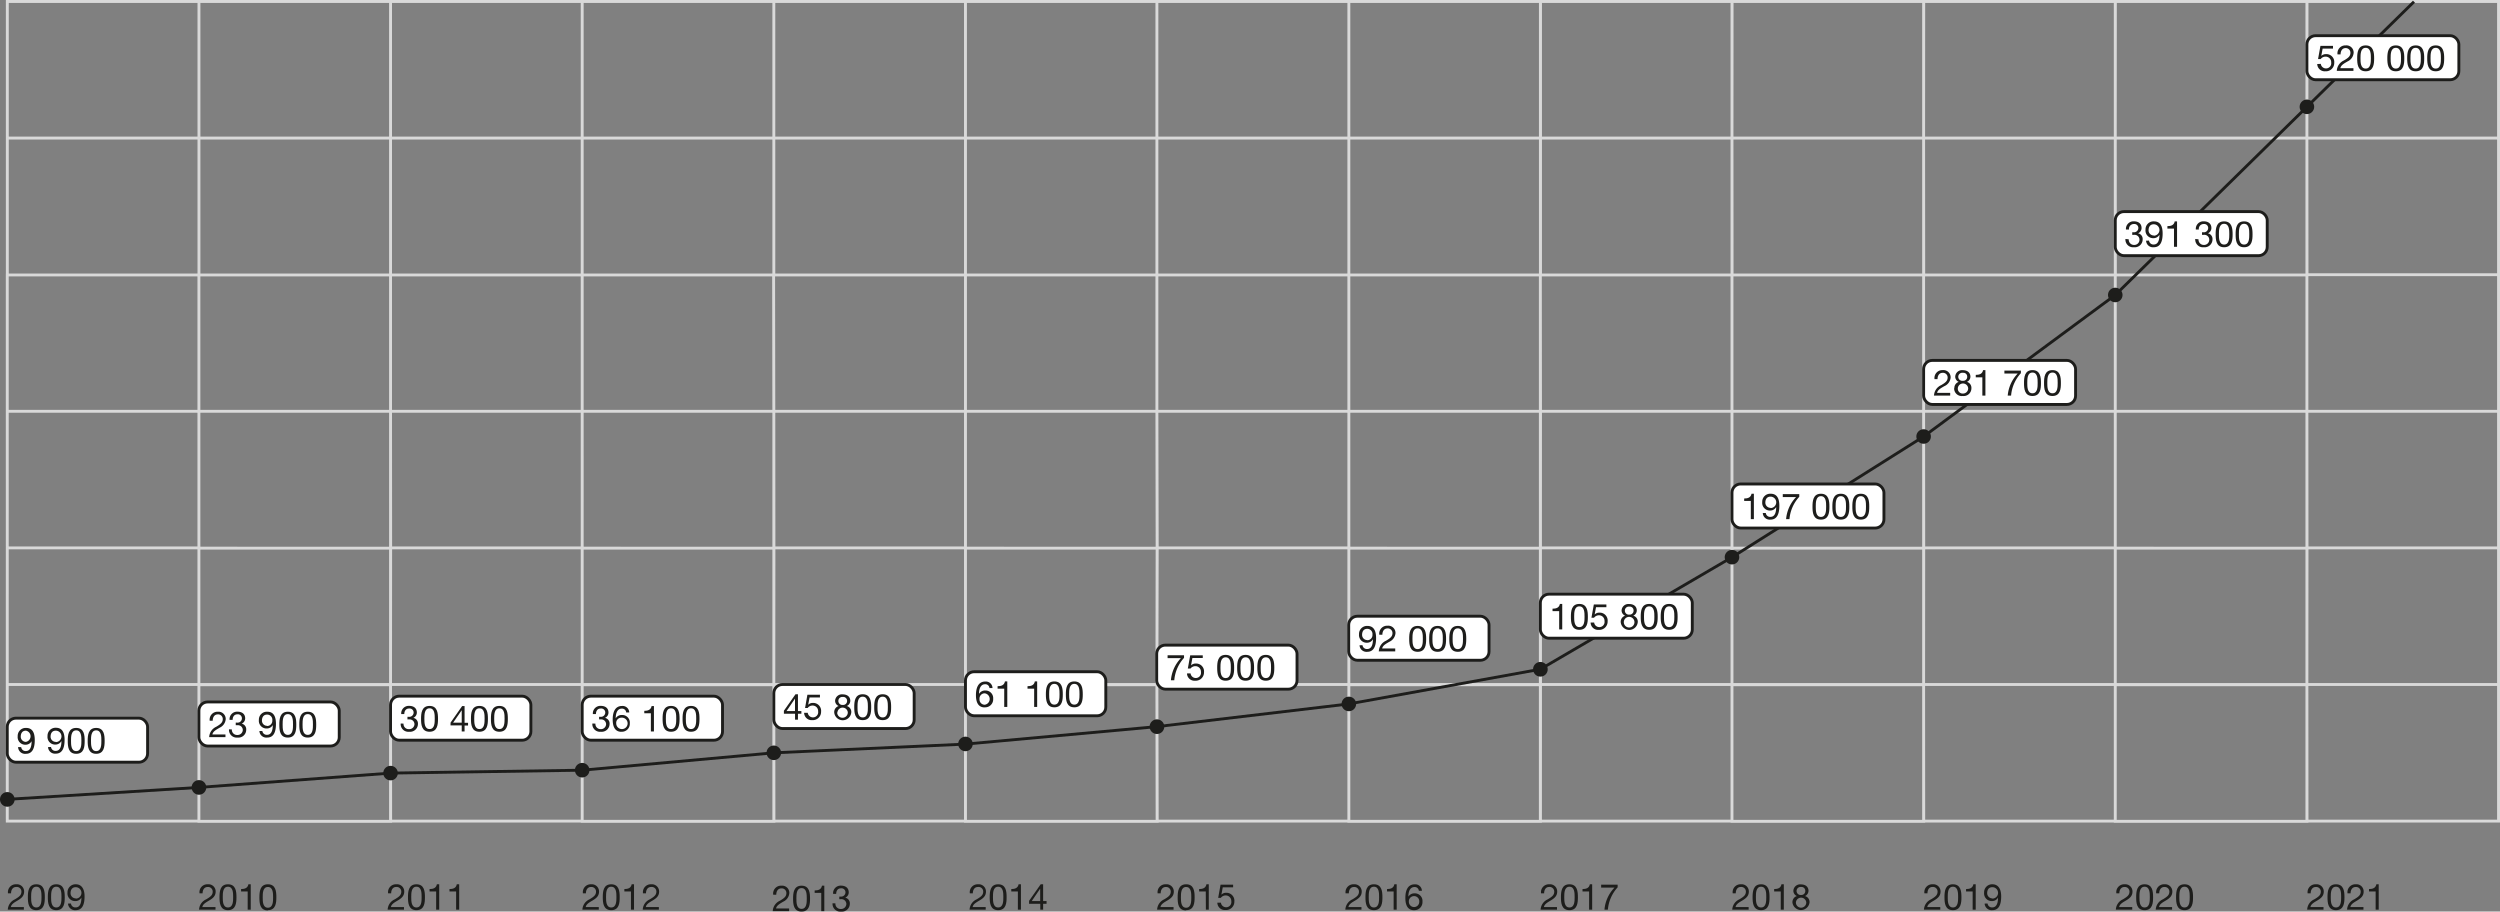 <?xml version="1.0" encoding="UTF-8"?> <svg xmlns="http://www.w3.org/2000/svg" id="Слой_1" data-name="Слой 1" viewBox="0 0 481.89 175.71"><rect x="0" y="0" width="481.89" height="175.71" fill="#808080" stroke="none"/> <defs> <style>.cls-1,.cls-3{fill:none;stroke-miterlimit:22.93;stroke-width:0.56px;}.cls-1{stroke:#d9d9d9;}.cls-2{fill:#1d1d1b;}.cls-3{stroke:#1d1d1b;}.cls-4{fill:#fff;}</style> </defs> <path class="cls-1" d="M444.67.28h36.94V26.61H444.67Zm0,52.67h36.94V26.61H444.67Zm0,105.32h36.94V131.94H444.67Zm0-52.66h36.94v26.33H444.67Zm0,0h36.94V79.28H444.67Zm0-52.66h36.94V79.28H444.67ZM38.35.28H1.41V26.61H38.35Zm36.93,0H38.35V26.61H75.28Zm36.94,0H75.28V26.61h36.94Zm36.94,0H112.22V26.61h36.94Zm36.94,0H149.16V26.61H186.1ZM223,.28H186.1V26.61H223ZM260,.28H223V26.61H260Zm36.94,0H260V26.61h36.94Zm36.93,0H296.92V26.61h36.93Zm36.94,0H333.85V26.61h36.94Zm36.94,0H370.79V26.61h36.94Zm36.94,0H407.73V26.61h36.94ZM38.35,53H1.41V26.61H38.35Zm36.93,0H38.35V26.61H75.28Zm36.94,0H75.28V26.61h36.94Zm36.94,0H112.22V26.61h36.94Zm36.94,0H149.16V26.61H186.1ZM223,53H186.1V26.61H223ZM260,53H223V26.61H260Zm36.94,0H260V26.61h36.94Zm36.93,0H296.92V26.61h36.93Zm36.94,0H333.85V26.61h36.94Zm36.94,0H370.79V26.61h36.94Zm36.94,0H407.73V26.61h36.94Zm0,105.32H407.73V131.94h36.94Zm-73.88,0H333.85V131.94h36.94Zm-73.88,0H260V131.94h36.94Zm-73.87,0H186.1V131.94H223Zm-73.88,0H112.22V131.94h36.94Zm-73.88,0H38.34V131.94H75.28Zm369.39-52.66H407.73v26.33h36.94Zm-73.88,0H333.85v26.33h36.94Zm-73.88,0H260v26.33h36.94Zm-73.87,0H186.1v26.33H223Zm-73.88,0H112.22v26.33h36.94Zm-73.88,0H38.34v26.33H75.28Zm369.39,0H407.73V79.28h36.94Zm-73.88,0H333.85V79.28h36.94Zm-73.88,0H260V79.28h36.94Zm-73.87,0H186.1V79.28H223Zm-73.88,0H112.22V79.28h36.94Zm-73.88,0H38.34V79.28H75.28ZM444.67,53H407.73V79.28h36.94Zm-73.88,0H333.85V79.28h36.94Zm-73.88,0H260V79.28h36.94ZM223,53H186.1V79.28H223Zm-73.88,0H112.22V79.28h36.94ZM75.28,53H38.34V79.28H75.28ZM370.79,158.27h36.94V131.94H370.79Zm-73.88,0h36.94V131.94H296.91Zm-73.87,0H260V131.94H223Zm-73.88,0H186.1V131.94H149.16Zm-73.88,0h36.94V131.94H75.28Zm-73.88,0H38.34V131.94H1.4Zm369.39-52.66h36.94v26.33H370.79Zm-73.88,0h36.94v26.33H296.91Zm-73.87,0H260v26.33H223Zm-73.88,0H186.1v26.33H149.16Zm-73.88,0h36.94v26.33H75.28Zm-73.88,0H38.34v26.33H1.4Zm369.39,0h36.94V79.28H370.79Zm-73.88,0h36.94V79.28H296.91Zm-73.87,0H260V79.28H223Zm-73.88,0H186.1V79.28H149.16Zm-73.88,0h36.94V79.28H75.28Zm-73.88,0H38.34V79.28H1.4ZM370.79,53h36.94V79.28H370.79Zm-73.88,0h36.94V79.28H296.91ZM223,53H260V79.28H223Zm-73.88,0H186.1V79.28H149.16ZM75.28,53h36.94V79.28H75.28ZM1.4,53H38.34V79.28H1.4Z"></path> <path class="cls-2" d="M1.4,175.35H4.6v-.51H2.09c.11-.61.76-.93,1.37-1.3s1.19-.81,1.19-1.68a1.39,1.39,0,0,0-1.53-1.41,1.52,1.52,0,0,0-1.58,1.74h.59c0-.59.27-1.22,1-1.22a.89.89,0,0,1,1,.88c0,.69-.42,1-1.25,1.5a2.31,2.31,0,0,0-1.38,2"></path> <path class="cls-2" d="M7,175.44c1.54,0,1.64-1.41,1.64-2.49s-.1-2.5-1.64-2.5-1.63,1.42-1.63,2.5.1,2.49,1.63,2.49m0-.52c-1,0-1-1.25-1-2s0-2,1-2,1,1.24,1,2,0,2-1,2"></path> <path class="cls-2" d="M10.85,175.44c1.54,0,1.63-1.41,1.63-2.49s-.09-2.5-1.63-2.5-1.63,1.42-1.63,2.5.09,2.49,1.63,2.49m0-.52c-1,0-1-1.25-1-2s0-2,1-2,1,1.24,1,2,0,2-1,2"></path> <path class="cls-2" d="M13.11,174.17a1.35,1.35,0,0,0,1.49,1.27c1.19,0,1.7-.95,1.7-2.65s-.77-2.34-1.68-2.34a1.54,1.54,0,0,0-1.61,1.6,1.48,1.48,0,0,0,1.55,1.64,1.29,1.29,0,0,0,1.13-.68h0c0,1.28-.39,1.9-1.11,1.9a.84.84,0,0,1-.9-.75Zm1.49-1a1,1,0,0,1-1-1c0-.6.26-1.16,1-1.16a1.1,1.1,0,0,1,0,2.2"></path> <path class="cls-2" d="M38.34,175.35h3.2v-.51H39c.11-.61.77-.93,1.38-1.3s1.19-.81,1.19-1.68a1.39,1.39,0,0,0-1.53-1.41,1.52,1.52,0,0,0-1.58,1.74h.59c0-.59.27-1.22,1-1.22a.89.89,0,0,1,.95.88c0,.69-.42,1-1.25,1.5a2.29,2.29,0,0,0-1.38,2"></path> <path class="cls-2" d="M43.94,175.44c1.54,0,1.64-1.41,1.64-2.49s-.1-2.5-1.64-2.5-1.63,1.42-1.63,2.5.1,2.49,1.63,2.49m0-.52c-1,0-1-1.25-1-2s0-2,1-2,1,1.24,1,2,0,2-1,2"></path> <path class="cls-2" d="M47.74,175.35h.59v-4.9h-.45c-.13.75-.74.92-1.41.92v.47h1.27Z"></path> <path class="cls-2" d="M51.64,175.44c1.53,0,1.63-1.41,1.63-2.49s-.1-2.5-1.63-2.5S50,171.87,50,173s.1,2.49,1.64,2.49m0-.52c-1,0-1-1.25-1-2s0-2,1-2,1,1.24,1,2,0,2-1,2"></path> <path class="cls-2" d="M74.67,175.35h3.2v-.51H75.35c.11-.61.77-.93,1.38-1.3s1.19-.81,1.19-1.68a1.39,1.39,0,0,0-1.53-1.41,1.52,1.52,0,0,0-1.58,1.74h.59c0-.59.27-1.22.95-1.22a.89.89,0,0,1,1,.88c0,.69-.42,1-1.25,1.5a2.29,2.29,0,0,0-1.38,2"></path> <path class="cls-2" d="M80.27,175.44c1.54,0,1.64-1.41,1.64-2.49s-.1-2.5-1.64-2.5-1.63,1.42-1.63,2.5.1,2.49,1.63,2.49m0-.52c-1,0-1-1.25-1-2s0-2,1-2,1,1.24,1,2,0,2-1,2"></path> <path class="cls-2" d="M84.07,175.35h.59v-4.9h-.45c-.13.75-.74.92-1.41.92v.47h1.27Z"></path> <path class="cls-2" d="M87.92,175.35h.59v-4.9h-.46c-.13.75-.74.92-1.41.92v.47h1.28Z"></path> <path class="cls-2" d="M112.22,175.35h3.2v-.51H112.9c.11-.61.77-.93,1.38-1.3s1.19-.81,1.19-1.68a1.4,1.4,0,0,0-1.54-1.41,1.52,1.52,0,0,0-1.57,1.74h.58c0-.59.27-1.22,1-1.22a.89.89,0,0,1,.95.88c0,.69-.43,1-1.26,1.5a2.3,2.3,0,0,0-1.37,2"></path> <path class="cls-2" d="M117.82,175.44c1.54,0,1.63-1.41,1.63-2.49s-.09-2.5-1.63-2.5-1.63,1.42-1.63,2.5.1,2.49,1.63,2.49m0-.52c-1,0-1-1.25-1-2s0-2,1-2,1,1.24,1,2,0,2-1,2"></path> <path class="cls-2" d="M121.62,175.35h.59v-4.9h-.45c-.13.75-.74.92-1.41.92v.47h1.27Z"></path> <path class="cls-2" d="M123.76,175.35H127v-.51h-2.52c.11-.61.77-.93,1.38-1.3s1.19-.81,1.19-1.68a1.4,1.4,0,0,0-1.54-1.41,1.52,1.52,0,0,0-1.57,1.74h.58c0-.59.27-1.22,1-1.22a.89.89,0,0,1,1,.88c0,.69-.43,1-1.26,1.5a2.3,2.3,0,0,0-1.37,2"></path> <path class="cls-2" d="M148.9,175.63h3.21v-.52h-2.52c.11-.6.77-.93,1.37-1.3a2,2,0,0,0,1.19-1.68,1.39,1.39,0,0,0-1.53-1.41,1.52,1.52,0,0,0-1.58,1.74h.59c0-.59.27-1.22,1-1.22a.89.89,0,0,1,.95.89c0,.68-.42,1-1.25,1.49a2.33,2.33,0,0,0-1.38,2"></path> <path class="cls-2" d="M154.51,175.71c1.53,0,1.63-1.41,1.63-2.49s-.1-2.5-1.63-2.5-1.64,1.42-1.64,2.5.1,2.49,1.64,2.49m0-.52c-1,0-1-1.24-1-2s0-2,1-2,1,1.25,1,2,0,2-1,2"></path> <path class="cls-2" d="M158.3,175.63h.59v-4.91h-.45c-.13.75-.74.92-1.41.92v.47h1.27Z"></path> <path class="cls-2" d="M160.48,174.11a1.48,1.48,0,0,0,1.64,1.6,1.52,1.52,0,0,0,1.69-1.49,1.12,1.12,0,0,0-.89-1.19v0a1.1,1.1,0,0,0,.68-1c0-.91-.65-1.32-1.5-1.32a1.45,1.45,0,0,0-1.51,1.59h.59c0-.58.29-1.07.92-1.07a.77.77,0,0,1,.87.79.83.83,0,0,1-.93.8h-.26v.5l.36,0a.94.94,0,0,1,1,.94,1,1,0,0,1-1.06.95,1,1,0,0,1-1.05-1.08Z"></path> <path class="cls-2" d="M186.8,175.35H190v-.51h-2.52c.11-.61.77-.93,1.38-1.3s1.19-.81,1.19-1.68a1.4,1.4,0,0,0-1.54-1.41,1.52,1.52,0,0,0-1.57,1.74h.58c0-.59.27-1.22,1-1.22a.89.89,0,0,1,1,.88c0,.69-.43,1-1.26,1.5a2.3,2.3,0,0,0-1.37,2"></path> <path class="cls-2" d="M192.4,175.44c1.54,0,1.63-1.41,1.63-2.49s-.09-2.5-1.63-2.5-1.63,1.42-1.63,2.5.1,2.49,1.63,2.49m0-.52c-1,0-1-1.25-1-2s0-2,1-2,1,1.24,1,2,0,2-1,2"></path> <path class="cls-2" d="M196.2,175.35h.59v-4.9h-.45c-.13.75-.74.92-1.41.92v.47h1.27Z"></path> <path class="cls-2" d="M198.36,174.21h2.16v1.14h.55v-1.14h.66v-.52h-.66v-3.24h-.47l-2.24,3.19Zm.51-.52,1.63-2.4h0v2.4Z"></path> <path class="cls-2" d="M223,175.35h3.21v-.51h-2.52c.11-.61.77-.93,1.38-1.3s1.19-.81,1.19-1.68a1.4,1.4,0,0,0-1.54-1.41,1.52,1.52,0,0,0-1.58,1.74h.59c0-.59.27-1.22,1-1.22a.89.89,0,0,1,.94.88c0,.69-.42,1-1.25,1.5a2.31,2.31,0,0,0-1.38,2"></path> <path class="cls-2" d="M228.64,175.44c1.53,0,1.63-1.41,1.63-2.49s-.1-2.5-1.63-2.5S227,171.87,227,173s.09,2.49,1.63,2.49m0-.52c-1,0-1-1.25-1-2s0-2,1-2,1,1.24,1,2,0,2-1,2"></path> <path class="cls-2" d="M232.44,175.35H233v-4.9h-.45c-.13.75-.74.92-1.41.92v.47h1.28Z"></path> <path class="cls-2" d="M234.65,174a1.44,1.44,0,0,0,1.56,1.41,1.6,1.6,0,0,0,1.72-1.63,1.53,1.53,0,0,0-1.58-1.69,1.23,1.23,0,0,0-.92.36v0l.26-1.41h2v-.52h-2.42l-.46,2.55.51,0a1.16,1.16,0,0,1,.91-.47,1.07,1.07,0,0,1,1.11,1.12,1,1,0,0,1-1,1.16,1,1,0,0,1-1-.89Z"></path> <path class="cls-2" d="M259.23,175.35h3.2v-.51h-2.51c.11-.61.76-.93,1.37-1.3s1.19-.81,1.19-1.68a1.39,1.39,0,0,0-1.53-1.41,1.52,1.52,0,0,0-1.58,1.74H260c0-.59.27-1.22,1-1.22a.89.89,0,0,1,.95.88c0,.69-.42,1-1.25,1.5a2.31,2.31,0,0,0-1.38,2"></path> <path class="cls-2" d="M264.83,175.44c1.54,0,1.64-1.41,1.64-2.49s-.1-2.5-1.64-2.5-1.63,1.42-1.63,2.5.1,2.49,1.63,2.49m0-.52c-1,0-1-1.25-1-2s0-2,1-2,1,1.24,1,2,0,2-1,2"></path> <path class="cls-2" d="M268.63,175.35h.59v-4.9h-.45c-.13.75-.74.92-1.41.92v.47h1.27Z"></path> <path class="cls-2" d="M272.55,175.44a1.55,1.55,0,0,0,1.64-1.65,1.46,1.46,0,0,0-1.5-1.59,1.33,1.33,0,0,0-1.22.64h0c0-.75.2-1.86,1.19-1.86a.78.78,0,0,1,.83.73h.59a1.28,1.28,0,0,0-1.39-1.25c-1.4,0-1.8,1.28-1.8,2.63,0,1,.23,2.36,1.68,2.36m-1-1.61a1,1,0,0,1,1-1.11,1,1,0,0,1,1,1.11,1,1,0,1,1-2,0"></path> <path class="cls-2" d="M296.91,175.35h3.21v-.51H297.6c.11-.61.77-.93,1.37-1.3s1.19-.81,1.19-1.68a1.39,1.39,0,0,0-1.53-1.41,1.52,1.52,0,0,0-1.58,1.74h.59c0-.59.27-1.22.95-1.22a.89.89,0,0,1,1,.88c0,.69-.42,1-1.25,1.5a2.31,2.31,0,0,0-1.38,2"></path> <path class="cls-2" d="M302.52,175.44c1.53,0,1.63-1.41,1.63-2.49s-.1-2.5-1.63-2.5-1.64,1.42-1.64,2.5.1,2.49,1.64,2.49m0-.52c-1,0-1-1.25-1-2s0-2,1-2,1,1.24,1,2,0,2-1,2"></path> <path class="cls-2" d="M306.31,175.35h.59v-4.9h-.45c-.13.75-.74.92-1.41.92v.47h1.27Z"></path> <path class="cls-2" d="M309.27,175.35h.66a7.25,7.25,0,0,1,1.88-4.31v-.51h-3.18v.56h2.58a6.92,6.92,0,0,0-1.94,4.26"></path> <path class="cls-2" d="M333.85,175.35h3.21v-.51h-2.52c.11-.61.77-.93,1.37-1.3s1.19-.81,1.19-1.68a1.39,1.39,0,0,0-1.53-1.41,1.52,1.52,0,0,0-1.58,1.74h.59c0-.59.27-1.22.95-1.22a.89.89,0,0,1,1,.88c0,.69-.42,1-1.25,1.5a2.31,2.31,0,0,0-1.38,2"></path> <path class="cls-2" d="M339.46,175.44c1.53,0,1.63-1.41,1.63-2.49s-.1-2.5-1.63-2.5-1.64,1.42-1.64,2.5.1,2.49,1.64,2.49m0-.52c-1,0-1-1.25-1-2s0-2,1-2,1,1.24,1,2,0,2-1,2"></path> <path class="cls-2" d="M343.25,175.35h.59v-4.9h-.45c-.13.75-.74.92-1.41.92v.47h1.27Z"></path> <path class="cls-2" d="M345.5,173.94a1.66,1.66,0,0,0,3.3,0,1.18,1.18,0,0,0-.88-1.22,1.13,1.13,0,0,0,.68-1c0-.63-.41-1.25-1.49-1.25a1.3,1.3,0,0,0-1.43,1.25,1.11,1.11,0,0,0,.68,1,1.23,1.23,0,0,0-.86,1.22m1.67-1.43a.78.78,0,0,1-.87-.79.77.77,0,0,1,.86-.75.73.73,0,0,1,.82.75.75.75,0,0,1-.81.79m-1,1.46a1,1,0,0,1,1-.94,1,1,0,0,1,1,.93,1,1,0,0,1-2,0"></path> <path class="cls-2" d="M370.84,175.35H374v-.51h-2.51c.11-.61.76-.93,1.37-1.3s1.19-.81,1.19-1.68a1.39,1.39,0,0,0-1.53-1.41,1.52,1.52,0,0,0-1.58,1.74h.59c0-.59.27-1.22.95-1.22a.89.89,0,0,1,1,.88c0,.69-.42,1-1.25,1.5a2.31,2.31,0,0,0-1.38,2"></path> <path class="cls-2" d="M376.44,175.44c1.54,0,1.64-1.41,1.64-2.49s-.1-2.5-1.64-2.5-1.63,1.42-1.63,2.5.1,2.49,1.63,2.49m0-.52c-1,0-1-1.25-1-2s0-2,1-2,1,1.24,1,2,0,2-1,2"></path> <path class="cls-2" d="M380.24,175.35h.59v-4.9h-.45c-.13.75-.74.92-1.41.92v.47h1.27Z"></path> <path class="cls-2" d="M382.55,174.17a1.35,1.35,0,0,0,1.49,1.27c1.19,0,1.7-.95,1.7-2.65s-.77-2.34-1.68-2.34a1.54,1.54,0,0,0-1.61,1.6,1.48,1.48,0,0,0,1.55,1.64,1.29,1.29,0,0,0,1.13-.68h0c0,1.28-.39,1.9-1.11,1.9a.84.84,0,0,1-.9-.75Zm1.49-1a1,1,0,0,1-1-1c0-.6.26-1.16,1-1.16a1.1,1.1,0,0,1,0,2.2"></path> <path class="cls-2" d="M407.79,175.35H411v-.51h-2.52c.11-.61.77-.93,1.38-1.3s1.19-.81,1.19-1.68a1.4,1.4,0,0,0-1.54-1.41,1.52,1.52,0,0,0-1.57,1.74h.58c0-.59.27-1.22,1-1.22a.89.89,0,0,1,.95.88c0,.69-.43,1-1.26,1.5a2.3,2.3,0,0,0-1.37,2"></path> <path class="cls-2" d="M413.39,175.44c1.54,0,1.63-1.41,1.63-2.49s-.09-2.5-1.63-2.5-1.63,1.42-1.63,2.5.09,2.49,1.63,2.49m0-.52c-1,0-1-1.25-1-2s0-2,1-2,1,1.24,1,2,0,2-1,2"></path> <path class="cls-2" d="M415.48,175.35h3.2v-.51h-2.51c.11-.61.76-.93,1.37-1.3s1.19-.81,1.19-1.68a1.39,1.39,0,0,0-1.53-1.41,1.52,1.52,0,0,0-1.58,1.74h.59c0-.59.27-1.22,1-1.22a.89.89,0,0,1,.95.88c0,.69-.42,1-1.25,1.5a2.31,2.31,0,0,0-1.38,2"></path> <path class="cls-2" d="M421.08,175.44c1.54,0,1.64-1.41,1.64-2.49s-.1-2.5-1.64-2.5-1.63,1.42-1.63,2.5.1,2.49,1.63,2.49m0-.52c-1,0-1-1.25-1-2s0-2,1-2,1,1.24,1,2,0,2-1,2"></path> <path class="cls-2" d="M444.67,175.35h3.2v-.51h-2.52c.11-.61.77-.93,1.38-1.3s1.19-.81,1.19-1.68a1.39,1.39,0,0,0-1.53-1.41,1.52,1.52,0,0,0-1.58,1.74h.59c0-.59.27-1.22,1-1.22a.89.89,0,0,1,.95.88c0,.69-.42,1-1.25,1.5a2.29,2.29,0,0,0-1.38,2"></path> <path class="cls-2" d="M450.27,175.44c1.54,0,1.64-1.41,1.64-2.49s-.1-2.5-1.64-2.5-1.63,1.42-1.63,2.5.1,2.49,1.63,2.49m0-.52c-1,0-1-1.25-1-2s0-2,1-2,1,1.24,1,2,0,2-1,2"></path> <path class="cls-2" d="M452.36,175.35h3.21v-.51h-2.52c.11-.61.77-.93,1.37-1.3s1.19-.81,1.19-1.68a1.39,1.39,0,0,0-1.53-1.41,1.52,1.52,0,0,0-1.58,1.74h.59c0-.59.27-1.22,1-1.22a.89.89,0,0,1,.95.88c0,.69-.42,1-1.25,1.5a2.31,2.31,0,0,0-1.38,2"></path> <path class="cls-2" d="M457.92,175.35h.59v-4.9h-.45c-.14.75-.74.92-1.42.92v.47h1.28Z"></path> <polyline class="cls-3" points="1.4 154.08 38.34 151.78 75.28 149.02 112.22 148.46 149.16 145.11 186.1 143.43 223.03 140.06 259.98 135.69 296.91 129 333.85 107.41 370.79 84.14 407.73 56.86 465.31 0.33"></polyline> <path class="cls-4" d="M446.34,6.88h26A1.67,1.67,0,0,1,474,8.54V13.7a1.67,1.67,0,0,1-1.66,1.66h-26a1.67,1.67,0,0,1-1.67-1.66V8.54a1.67,1.67,0,0,1,1.67-1.66"></path> <rect class="cls-3" x="444.67" y="6.88" width="29.29" height="8.49" rx="1.67"></rect> <path class="cls-2" d="M446.66,12.34a1.44,1.44,0,0,0,1.57,1.4,1.6,1.6,0,0,0,1.71-1.63,1.52,1.52,0,0,0-1.58-1.68,1.26,1.26,0,0,0-.92.35h0l.26-1.41h2V8.84h-2.42l-.46,2.54.51,0a1.15,1.15,0,0,1,.91-.46,1.06,1.06,0,0,1,1.11,1.11,1,1,0,0,1-1,1.16,1,1,0,0,1-1-.88Z"></path> <path class="cls-2" d="M450.43,13.66h3.21v-.52h-2.52c.11-.6.77-.93,1.37-1.29a2,2,0,0,0,1.19-1.68,1.39,1.39,0,0,0-1.53-1.42,1.52,1.52,0,0,0-1.58,1.74h.59c0-.59.27-1.22.95-1.22a.9.9,0,0,1,.95.89c0,.68-.42,1-1.25,1.49a2.33,2.33,0,0,0-1.38,2"></path> <path class="cls-2" d="M456,13.74c1.53,0,1.63-1.41,1.63-2.49s-.1-2.5-1.63-2.5-1.64,1.42-1.64,2.5.1,2.49,1.64,2.49m0-.52c-1,0-1-1.24-1-2s0-2,1-2,1,1.25,1,2,0,2-1,2"></path> <path class="cls-2" d="M461.81,13.74c1.53,0,1.63-1.41,1.63-2.49s-.1-2.5-1.63-2.5-1.64,1.42-1.64,2.5.1,2.49,1.64,2.49m0-.52c-1,0-1-1.24-1-2s0-2,1-2,1,1.25,1,2,0,2-1,2"></path> <path class="cls-2" d="M465.65,13.74c1.54,0,1.63-1.41,1.63-2.49s-.09-2.5-1.63-2.5S464,10.17,464,11.25s.1,2.49,1.63,2.49m0-.52c-1,0-1-1.24-1-2s0-2,1-2,1,1.25,1,2,0,2-1,2"></path> <path class="cls-2" d="M469.5,13.74c1.53,0,1.63-1.41,1.63-2.49s-.1-2.5-1.63-2.5-1.64,1.42-1.64,2.5.1,2.49,1.64,2.49m0-.52c-1,0-1-1.24-1-2s0-2,1-2,1,1.25,1,2,0,2-1,2"></path> <path class="cls-2" d="M1.4,152.68a1.41,1.41,0,1,1-1.4,1.4,1.4,1.4,0,0,1,1.4-1.4"></path> <path class="cls-2" d="M38.34,150.37a1.41,1.41,0,1,1-1.4,1.41,1.41,1.41,0,0,1,1.4-1.41"></path> <path class="cls-2" d="M75.28,147.62a1.4,1.4,0,1,1-1.4,1.4,1.4,1.4,0,0,1,1.4-1.4"></path> <path class="cls-2" d="M112.22,147.06a1.4,1.4,0,1,1-1.4,1.4,1.4,1.4,0,0,1,1.4-1.4"></path> <path class="cls-2" d="M149.16,143.71a1.4,1.4,0,1,1-1.4,1.4,1.4,1.4,0,0,1,1.4-1.4"></path> <path class="cls-2" d="M186.1,142a1.4,1.4,0,1,1-1.4,1.4,1.4,1.4,0,0,1,1.4-1.4"></path> <path class="cls-2" d="M223,138.66a1.41,1.41,0,1,1-1.4,1.41,1.41,1.41,0,0,1,1.4-1.41"></path> <path class="cls-2" d="M260,134.29a1.4,1.4,0,1,1-1.4,1.4,1.4,1.4,0,0,1,1.4-1.4"></path> <path class="cls-2" d="M296.91,127.6a1.41,1.41,0,1,1-1.4,1.41,1.4,1.4,0,0,1,1.4-1.41"></path> <path class="cls-2" d="M333.85,106a1.4,1.4,0,1,1-1.4,1.4,1.4,1.4,0,0,1,1.4-1.4"></path> <path class="cls-2" d="M370.79,82.74a1.4,1.4,0,1,1-1.4,1.4,1.4,1.4,0,0,1,1.4-1.4"></path> <path class="cls-2" d="M407.73,55.46a1.4,1.4,0,1,1-1.4,1.4,1.4,1.4,0,0,1,1.4-1.4"></path> <path class="cls-2" d="M444.67,19.19a1.4,1.4,0,1,1-1.4,1.4,1.4,1.4,0,0,1,1.4-1.4"></path> <path class="cls-4" d="M261.64,118.78h23.72a1.67,1.67,0,0,1,1.67,1.66v5.16a1.68,1.68,0,0,1-1.67,1.66H261.64A1.68,1.68,0,0,1,260,125.6v-5.16a1.67,1.67,0,0,1,1.67-1.66"></path> <rect class="cls-3" x="259.97" y="118.78" width="27.05" height="8.49" rx="1.67"></rect> <path class="cls-2" d="M262.06,124.38a1.34,1.34,0,0,0,1.49,1.26c1.19,0,1.7-1,1.7-2.64,0-1.85-.77-2.35-1.68-2.35a1.54,1.54,0,0,0-1.61,1.6,1.48,1.48,0,0,0,1.55,1.64,1.27,1.27,0,0,0,1.13-.68l0,0c0,1.27-.39,1.89-1.11,1.89a.84.84,0,0,1-.9-.74Zm1.49-1a1,1,0,0,1-1-1c0-.61.26-1.17,1-1.17a1,1,0,0,1,1,1.12,1,1,0,0,1-1,1.08"></path> <path class="cls-2" d="M265.74,125.56h3.2V125h-2.52c.11-.6.77-.93,1.38-1.29a2,2,0,0,0,1.19-1.68,1.4,1.4,0,0,0-1.54-1.42,1.52,1.52,0,0,0-1.58,1.74h.59c0-.59.27-1.22,1-1.22a.9.9,0,0,1,.95.89c0,.68-.43,1-1.26,1.49a2.32,2.32,0,0,0-1.37,2"></path> <path class="cls-2" d="M273.26,125.64c1.54,0,1.64-1.41,1.64-2.49s-.1-2.5-1.64-2.5-1.63,1.42-1.63,2.5.1,2.49,1.63,2.49m0-.52c-1,0-1-1.24-1-2s0-2,1-2,1,1.25,1,2,0,2-1,2"></path> <path class="cls-2" d="M277.11,125.64c1.54,0,1.63-1.41,1.63-2.49s-.09-2.5-1.63-2.5-1.63,1.42-1.63,2.5.09,2.49,1.63,2.49m0-.52c-1,0-1-1.24-1-2s0-2,1-2,1,1.25,1,2,0,2-1,2"></path> <path class="cls-2" d="M281,125.64c1.53,0,1.63-1.41,1.63-2.49s-.1-2.5-1.63-2.5-1.64,1.42-1.64,2.5.1,2.49,1.64,2.49m0-.52c-1,0-1-1.24-1-2s0-2,1-2,1,1.25,1,2,0,2-1,2"></path> <path class="cls-4" d="M224.63,124.35h23.72A1.67,1.67,0,0,1,250,126v5.15a1.69,1.69,0,0,1-1.67,1.67H224.63a1.68,1.68,0,0,1-1.67-1.67V126a1.67,1.67,0,0,1,1.67-1.67"></path> <rect class="cls-3" x="222.96" y="124.35" width="27.05" height="8.49" rx="1.67"></rect> <path class="cls-4" d="M187.76,129.48h23.72a1.67,1.67,0,0,1,1.67,1.66v5.16a1.67,1.67,0,0,1-1.67,1.66H187.76a1.67,1.67,0,0,1-1.66-1.66v-5.16a1.67,1.67,0,0,1,1.66-1.66"></path> <rect class="cls-3" x="186.1" y="129.48" width="27.05" height="8.49" rx="1.67"></rect> <path class="cls-4" d="M150.82,131.94h23.72a1.67,1.67,0,0,1,1.67,1.67v5.15a1.67,1.67,0,0,1-1.67,1.67H150.82a1.67,1.67,0,0,1-1.66-1.67v-5.15a1.67,1.67,0,0,1,1.66-1.67"></path> <rect class="cls-3" x="149.16" y="131.94" width="27.05" height="8.49" rx="1.67"></rect> <path class="cls-4" d="M113.88,134.19H137.6a1.67,1.67,0,0,1,1.67,1.66V141a1.68,1.68,0,0,1-1.67,1.67H113.88a1.67,1.67,0,0,1-1.66-1.67v-5.16a1.67,1.67,0,0,1,1.66-1.66"></path> <rect class="cls-3" x="112.22" y="134.19" width="27.05" height="8.49" rx="1.67"></rect> <path class="cls-4" d="M76.94,134.19h23.72a1.67,1.67,0,0,1,1.67,1.66V141a1.68,1.68,0,0,1-1.67,1.67H76.94A1.67,1.67,0,0,1,75.28,141v-5.16a1.67,1.67,0,0,1,1.66-1.66"></path> <rect class="cls-3" x="75.28" y="134.19" width="27.05" height="8.49" rx="1.67"></rect> <path class="cls-4" d="M40,135.31H63.73A1.67,1.67,0,0,1,65.39,137v5.16a1.68,1.68,0,0,1-1.66,1.67H40a1.67,1.67,0,0,1-1.67-1.67V137A1.67,1.67,0,0,1,40,135.31"></path> <rect class="cls-3" x="38.34" y="135.31" width="27.05" height="8.49" rx="1.67"></rect> <path class="cls-4" d="M3.07,138.43H26.79a1.67,1.67,0,0,1,1.66,1.67v5.15a1.67,1.67,0,0,1-1.66,1.67H3.07a1.67,1.67,0,0,1-1.67-1.67V140.1a1.67,1.67,0,0,1,1.67-1.67"></path> <rect class="cls-3" x="1.4" y="138.43" width="27.05" height="8.49" rx="1.67"></rect> <path class="cls-2" d="M3.49,144A1.34,1.34,0,0,0,5,145.3c1.19,0,1.7-1,1.7-2.65,0-1.85-.77-2.34-1.68-2.34a1.54,1.54,0,0,0-1.61,1.6,1.47,1.47,0,0,0,1.55,1.64,1.3,1.3,0,0,0,1.13-.68h0c0,1.28-.38,1.9-1.1,1.9a.84.84,0,0,1-.9-.75ZM5,143a1,1,0,0,1-1-1c0-.6.26-1.16,1-1.16A1.1,1.1,0,0,1,5,143"></path> <path class="cls-2" d="M9.26,144a1.34,1.34,0,0,0,1.49,1.27c1.19,0,1.7-1,1.7-2.65,0-1.85-.77-2.34-1.68-2.34a1.54,1.54,0,0,0-1.61,1.6,1.47,1.47,0,0,0,1.54,1.64,1.3,1.3,0,0,0,1.14-.68h0c0,1.28-.38,1.9-1.1,1.9a.84.84,0,0,1-.9-.75Zm1.49-1a1,1,0,0,1-1-1c0-.6.26-1.16,1-1.16a1.1,1.1,0,0,1,0,2.2"></path> <path class="cls-2" d="M14.69,145.3c1.54,0,1.63-1.41,1.63-2.49s-.09-2.5-1.63-2.5-1.63,1.42-1.63,2.5.09,2.49,1.63,2.49m0-.52c-1,0-1-1.25-1-2s0-2,1-2,1,1.24,1,2,0,2-1,2"></path> <path class="cls-2" d="M18.54,145.3c1.53,0,1.63-1.41,1.63-2.49s-.1-2.5-1.63-2.5-1.64,1.42-1.64,2.5.1,2.49,1.64,2.49m0-.52c-1,0-1-1.25-1-2s0-2,1-2,1,1.24,1,2,0,2-1,2"></path> <path class="cls-2" d="M40.26,142.09h3.2v-.52H40.94c.11-.6.77-.93,1.38-1.29a2,2,0,0,0,1.19-1.68A1.4,1.4,0,0,0,42,137.19a1.52,1.52,0,0,0-1.58,1.73H41c0-.59.27-1.22,1-1.22a.89.89,0,0,1,.94.89c0,.68-.42,1-1.25,1.49a2.33,2.33,0,0,0-1.37,2"></path> <path class="cls-2" d="M44.14,140.58a1.48,1.48,0,0,0,1.64,1.59,1.51,1.51,0,0,0,1.68-1.49,1.11,1.11,0,0,0-.88-1.19h0a1.12,1.12,0,0,0,.68-1c0-.91-.65-1.31-1.5-1.31a1.45,1.45,0,0,0-1.51,1.58h.59c0-.57.29-1.07.92-1.07a.77.77,0,0,1,.87.79.83.83,0,0,1-.93.81h-.26v.5a2.06,2.06,0,0,1,.36,0,.93.93,0,0,1,1,.94,1,1,0,0,1-1.06.94,1,1,0,0,1-1.05-1.07Z"></path> <path class="cls-2" d="M50,140.91a1.34,1.34,0,0,0,1.49,1.26c1.19,0,1.7-.94,1.7-2.64,0-1.85-.76-2.34-1.68-2.34a1.53,1.53,0,0,0-1.61,1.59,1.48,1.48,0,0,0,1.55,1.64,1.28,1.28,0,0,0,1.13-.67h0c0,1.27-.39,1.89-1.11,1.89a.84.84,0,0,1-.9-.74Zm1.49-1a1,1,0,0,1-1-1c0-.61.27-1.17,1-1.17a1,1,0,0,1,1,1.13,1,1,0,0,1-1,1.07"></path> <path class="cls-2" d="M55.48,142.17c1.53,0,1.63-1.41,1.63-2.49s-.1-2.49-1.63-2.49-1.64,1.41-1.64,2.49.1,2.49,1.64,2.49m0-.52c-1,0-1-1.24-1-2s0-2,1-2,1,1.25,1,2,0,2-1,2"></path> <path class="cls-2" d="M59.32,142.17c1.54,0,1.63-1.41,1.63-2.49s-.09-2.49-1.63-2.49-1.63,1.41-1.63,2.49.1,2.49,1.63,2.49m0-.52c-1,0-1-1.24-1-2s0-2,1-2,1,1.25,1,2,0,2-1,2"></path> <path class="cls-2" d="M77.24,139.46a1.47,1.47,0,0,0,1.63,1.59,1.52,1.52,0,0,0,1.69-1.49,1.12,1.12,0,0,0-.89-1.19h0a1.12,1.12,0,0,0,.68-1c0-.91-.64-1.31-1.5-1.31a1.45,1.45,0,0,0-1.51,1.58h.59c0-.57.29-1.07.92-1.07a.78.78,0,0,1,.88.79.84.84,0,0,1-.94.81h-.25v.5a1.94,1.94,0,0,1,.35,0,.93.93,0,0,1,1,.94,1,1,0,0,1-1.06.94,1,1,0,0,1-1.05-1.07Z"></path> <path class="cls-2" d="M82.8,141.05c1.53,0,1.63-1.41,1.63-2.49s-.1-2.49-1.63-2.49-1.64,1.41-1.64,2.49.1,2.49,1.64,2.49m0-.52c-1,0-1-1.24-1-2s0-2,1-2,1,1.25,1,2,0,2-1,2"></path> <path class="cls-2" d="M86.84,139.82H89V141h.55v-1.15h.67v-.52h-.67v-3.23h-.47l-2.23,3.19Zm.5-.52L89,136.9h0v2.4Z"></path> <path class="cls-2" d="M92.41,141.05c1.54,0,1.64-1.41,1.64-2.49s-.1-2.49-1.64-2.49-1.63,1.41-1.63,2.49.1,2.49,1.63,2.49m0-.52c-1,0-1-1.24-1-2s0-2,1-2,1,1.25,1,2,0,2-1,2"></path> <path class="cls-2" d="M96.26,141.05c1.54,0,1.63-1.41,1.63-2.49s-.09-2.49-1.63-2.49-1.63,1.41-1.63,2.49.09,2.49,1.63,2.49m0-.52c-1,0-1-1.24-1-2s0-2,1-2,1,1.25,1,2,0,2-1,2"></path> <path class="cls-2" d="M114.18,139.46a1.47,1.47,0,0,0,1.63,1.59,1.52,1.52,0,0,0,1.69-1.49,1.12,1.12,0,0,0-.89-1.19h0a1.12,1.12,0,0,0,.68-1c0-.91-.64-1.31-1.5-1.31a1.45,1.45,0,0,0-1.51,1.58h.59c0-.57.29-1.07.92-1.07a.78.78,0,0,1,.88.79.84.84,0,0,1-.94.81h-.25v.5a1.94,1.94,0,0,1,.35,0,.93.93,0,0,1,1,.94,1,1,0,0,1-1.06.94,1,1,0,0,1-1-1.07Z"></path> <path class="cls-2" d="M119.76,141.05a1.54,1.54,0,0,0,1.64-1.64,1.46,1.46,0,0,0-1.5-1.59,1.33,1.33,0,0,0-1.22.64h0c0-.76.2-1.87,1.19-1.87a.79.79,0,0,1,.83.74h.59a1.28,1.28,0,0,0-1.39-1.25c-1.4,0-1.8,1.28-1.8,2.62,0,1,.23,2.36,1.68,2.36m-1-1.61a1,1,0,0,1,1-1.11,1.1,1.1,0,1,1-1,1.11"></path> <path class="cls-2" d="M125.46,141h.59v-4.9h-.45c-.13.74-.74.92-1.41.92v.47h1.27Z"></path> <path class="cls-2" d="M129.35,141.05c1.54,0,1.64-1.41,1.64-2.49s-.1-2.49-1.64-2.49-1.63,1.41-1.63,2.49.1,2.49,1.63,2.49m0-.52c-1,0-1-1.24-1-2s0-2,1-2,1,1.25,1,2,0,2-1,2"></path> <path class="cls-2" d="M133.2,141.05c1.54,0,1.63-1.41,1.63-2.49s-.09-2.49-1.63-2.49-1.63,1.41-1.63,2.49.09,2.49,1.63,2.49m0-.52c-1,0-1-1.24-1-2s0-2,1-2,1,1.25,1,2,0,2-1,2"></path> <path class="cls-2" d="M151.1,137.58h2.15v1.14h.56v-1.14h.66v-.52h-.66v-3.24h-.47L151.1,137Zm.51-.52,1.63-2.4h0v2.4Z"></path> <path class="cls-2" d="M155,137.4a1.44,1.44,0,0,0,1.56,1.41,1.6,1.6,0,0,0,1.71-1.63,1.53,1.53,0,0,0-1.58-1.69,1.24,1.24,0,0,0-.91.36l0,0,.27-1.41h2v-.52h-2.42l-.45,2.55.5,0a1.16,1.16,0,0,1,.92-.47,1.06,1.06,0,0,1,1.1,1.12,1,1,0,0,1-1,1.16,1,1,0,0,1-1-.89Z"></path> <path class="cls-2" d="M160.8,137.31a1.65,1.65,0,0,0,3.29,0,1.17,1.17,0,0,0-.87-1.22,1.12,1.12,0,0,0,.68-1c0-.63-.42-1.25-1.49-1.25a1.31,1.31,0,0,0-1.44,1.25,1.1,1.1,0,0,0,.69,1,1.22,1.22,0,0,0-.86,1.22m1.67-1.43a.77.77,0,0,1-.87-.79.76.76,0,0,1,.85-.75.74.74,0,0,1,.83.75.75.75,0,0,1-.81.79m-1.05,1.46a1,1,0,0,1,1-.94,1,1,0,0,1,1,.93,1,1,0,0,1-2.05,0"></path> <path class="cls-2" d="M166.29,138.81c1.54,0,1.64-1.41,1.64-2.49s-.1-2.5-1.64-2.5-1.63,1.42-1.63,2.5.1,2.49,1.63,2.49m0-.52c-1,0-1-1.25-1-2s0-2,1-2,1,1.24,1,2,0,2-1,2"></path> <path class="cls-2" d="M170.14,138.81c1.54,0,1.63-1.41,1.63-2.49s-.09-2.5-1.63-2.5-1.63,1.42-1.63,2.5.09,2.49,1.63,2.49m0-.52c-1,0-1-1.25-1-2s0-2,1-2,1,1.24,1,2,0,2-1,2"></path> <path class="cls-2" d="M189.8,136.34a1.54,1.54,0,0,0,1.64-1.64,1.47,1.47,0,0,0-1.5-1.6,1.34,1.34,0,0,0-1.23.65v0c0-.75.19-1.86,1.19-1.86a.78.78,0,0,1,.82.74h.59a1.28,1.28,0,0,0-1.39-1.26c-1.39,0-1.8,1.28-1.8,2.63,0,1,.23,2.36,1.69,2.36m-1-1.61a1,1,0,0,1,1-1.11,1.11,1.11,0,0,1,0,2.2,1,1,0,0,1-1-1.09"></path> <path class="cls-2" d="M193.57,136.26h.59v-4.91h-.45c-.14.75-.74.92-1.42.92v.48h1.28Z"></path> <path class="cls-2" d="M199.34,136.26h.58v-4.91h-.45c-.13.75-.74.92-1.41.92v.48h1.28Z"></path> <path class="cls-2" d="M203.23,136.34c1.54,0,1.63-1.41,1.63-2.49s-.09-2.5-1.63-2.5-1.63,1.42-1.63,2.5.1,2.49,1.63,2.49m0-.52c-1,0-1-1.24-1-2s0-2,1-2,1,1.25,1,2,0,2-1,2"></path> <path class="cls-2" d="M207.08,136.34c1.53,0,1.63-1.41,1.63-2.49s-.1-2.5-1.63-2.5-1.63,1.42-1.63,2.5.09,2.49,1.63,2.49m0-.52c-1,0-1-1.24-1-2s0-2,1-2,1,1.25,1,2,0,2-1,2"></path> <path class="cls-2" d="M225.7,131.13h.65a7.27,7.27,0,0,1,1.88-4.32v-.5h-3.17v.55h2.57a7,7,0,0,0-1.93,4.27"></path> <path class="cls-2" d="M228.8,129.81a1.43,1.43,0,0,0,1.56,1.4,1.6,1.6,0,0,0,1.72-1.63,1.52,1.52,0,0,0-1.58-1.68,1.26,1.26,0,0,0-.92.35h0l.26-1.41h2v-.52h-2.42l-.46,2.55.51,0a1.18,1.18,0,0,1,.91-.46,1.06,1.06,0,0,1,1.11,1.11,1,1,0,0,1-1,1.17,1,1,0,0,1-1-.89Z"></path> <path class="cls-2" d="M236.25,131.21c1.54,0,1.64-1.41,1.64-2.49s-.1-2.49-1.64-2.49-1.63,1.41-1.63,2.49.1,2.49,1.63,2.49m0-.51c-1,0-1-1.25-1-2s0-2,1-2,1,1.24,1,2,0,2-1,2"></path> <path class="cls-2" d="M240.1,131.21c1.53,0,1.63-1.41,1.63-2.49s-.1-2.49-1.63-2.49-1.63,1.41-1.63,2.49.09,2.49,1.63,2.49m0-.51c-1,0-1-1.25-1-2s0-2,1-2,1,1.24,1,2,0,2-1,2"></path> <path class="cls-2" d="M244,131.21c1.53,0,1.63-1.41,1.63-2.49s-.1-2.49-1.63-2.49-1.64,1.41-1.64,2.49.1,2.49,1.64,2.49m0-.51c-1,0-1-1.25-1-2s0-2,1-2,1,1.24,1,2,0,2-1,2"></path> <path class="cls-4" d="M409.4,40.79h26A1.68,1.68,0,0,1,437,42.46v5.15a1.67,1.67,0,0,1-1.66,1.67h-26a1.67,1.67,0,0,1-1.67-1.67V42.46a1.67,1.67,0,0,1,1.67-1.67"></path> <rect class="cls-3" x="407.73" y="40.79" width="29.29" height="8.49" rx="1.67"></rect> <path class="cls-2" d="M409.69,46.06a1.48,1.48,0,0,0,1.63,1.6,1.52,1.52,0,0,0,1.69-1.5,1.11,1.11,0,0,0-.89-1.19h0a1.1,1.1,0,0,0,.68-1c0-.9-.64-1.31-1.49-1.31a1.46,1.46,0,0,0-1.52,1.58h.59a.93.93,0,0,1,.93-1.06.77.77,0,0,1,.87.79.84.84,0,0,1-.93.8H411v.5l.35,0a.94.94,0,0,1,1.05.94,1,1,0,0,1-1.07,1,1,1,0,0,1-1-1.08Z"></path> <path class="cls-2" d="M413.67,46.39a1.33,1.33,0,0,0,1.48,1.27c1.19,0,1.71-.95,1.71-2.64,0-1.86-.77-2.35-1.69-2.35a1.54,1.54,0,0,0-1.61,1.6,1.48,1.48,0,0,0,1.55,1.64,1.28,1.28,0,0,0,1.14-.68h0c0,1.28-.39,1.9-1.11,1.9a.84.84,0,0,1-.9-.75Zm1.48-1a1,1,0,0,1-1-1c0-.6.27-1.16,1-1.16a1.1,1.1,0,0,1,0,2.2"></path> <path class="cls-2" d="M419.05,47.57h.59v-4.9h-.45c-.13.75-.74.92-1.41.92v.47h1.27Z"></path> <path class="cls-2" d="M423.15,46.06a1.48,1.48,0,0,0,1.63,1.6,1.52,1.52,0,0,0,1.69-1.5,1.11,1.11,0,0,0-.88-1.19h0a1.1,1.1,0,0,0,.67-1c0-.9-.64-1.31-1.49-1.31a1.45,1.45,0,0,0-1.51,1.58h.58a.93.93,0,0,1,.93-1.06.77.77,0,0,1,.87.79.83.83,0,0,1-.93.8h-.26v.5l.35,0a.94.94,0,0,1,1.05.94,1,1,0,0,1-1.07,1,1,1,0,0,1-1-1.08Z"></path> <path class="cls-2" d="M428.71,47.66c1.54,0,1.64-1.41,1.64-2.49s-.1-2.5-1.64-2.5-1.63,1.42-1.63,2.5.1,2.49,1.63,2.49m0-.52c-1,0-1-1.25-1-2s0-2,1-2,1,1.24,1,2,0,2-1,2"></path> <path class="cls-2" d="M432.56,47.66c1.54,0,1.63-1.41,1.63-2.49s-.09-2.5-1.63-2.5-1.63,1.42-1.63,2.5.09,2.49,1.63,2.49m0-.52c-1,0-1-1.25-1-2s0-2,1-2,1,1.24,1,2,0,2-1,2"></path> <path class="cls-4" d="M372.46,69.47h26a1.67,1.67,0,0,1,1.67,1.66v5.16A1.68,1.68,0,0,1,398.42,78h-26a1.68,1.68,0,0,1-1.67-1.66V71.13a1.67,1.67,0,0,1,1.67-1.66"></path> <rect class="cls-3" x="370.79" y="69.47" width="29.29" height="8.49" rx="1.67"></rect> <path class="cls-2" d="M372.71,76.25h3.2v-.52h-2.52c.11-.6.77-.93,1.38-1.29A2,2,0,0,0,376,72.76a1.4,1.4,0,0,0-1.54-1.42,1.52,1.52,0,0,0-1.57,1.74h.58c0-.59.27-1.22,1-1.22a.9.9,0,0,1,.95.89c0,.68-.42,1-1.25,1.49a2.31,2.31,0,0,0-1.38,2"></path> <path class="cls-2" d="M376.67,74.84a1.47,1.47,0,0,0,1.66,1.49A1.49,1.49,0,0,0,380,74.84a1.18,1.18,0,0,0-.87-1.23,1.11,1.11,0,0,0,.68-1c0-.63-.42-1.26-1.49-1.26a1.31,1.31,0,0,0-1.44,1.26,1.09,1.09,0,0,0,.68,1,1.24,1.24,0,0,0-.85,1.23m1.66-1.44a.78.78,0,1,1,0-1.54.73.73,0,0,1,.82.76.75.75,0,0,1-.81.78m-1,1.46a1,1,0,0,1,1-.94,1,1,0,0,1,1,.94,1,1,0,0,1-1,1,.94.94,0,0,1-1-1"></path> <path class="cls-2" d="M382.11,76.25h.59V71.34h-.45c-.13.75-.74.92-1.41.92v.47h1.27Z"></path> <path class="cls-2" d="M387,76.25h.65a7.28,7.28,0,0,1,1.89-4.32v-.5h-3.18V72h2.57A7,7,0,0,0,387,76.25"></path> <path class="cls-2" d="M391.77,76.33c1.54,0,1.64-1.41,1.64-2.49s-.1-2.5-1.64-2.5-1.63,1.42-1.63,2.5.1,2.49,1.63,2.49m0-.52c-1,0-1-1.24-1-2s0-2,1-2,1,1.25,1,2,0,2-1,2"></path> <path class="cls-2" d="M395.62,76.33c1.54,0,1.63-1.41,1.63-2.49s-.09-2.5-1.63-2.5S394,72.76,394,73.84s.09,2.49,1.63,2.49m0-.52c-1,0-1-1.24-1-2s0-2,1-2,1,1.25,1,2,0,2-1,2"></path> <path class="cls-4" d="M335.52,93.29h26A1.67,1.67,0,0,1,363.15,95v5.15a1.68,1.68,0,0,1-1.67,1.67h-26a1.68,1.68,0,0,1-1.67-1.67V95a1.67,1.67,0,0,1,1.67-1.67"></path> <rect class="cls-3" x="333.85" y="93.29" width="29.29" height="8.49" rx="1.67"></rect> <path class="cls-2" d="M337.48,100.07h.59v-4.9h-.45c-.14.75-.74.92-1.42.92v.47h1.28Z"></path> <path class="cls-2" d="M339.79,98.89a1.33,1.33,0,0,0,1.49,1.27c1.19,0,1.7-1,1.7-2.65,0-1.85-.77-2.34-1.68-2.34a1.54,1.54,0,0,0-1.62,1.6,1.48,1.48,0,0,0,1.55,1.64,1.3,1.3,0,0,0,1.14-.68h0c0,1.28-.39,1.9-1.1,1.9a.83.83,0,0,1-.9-.75Zm1.49-1a1,1,0,0,1-1-1c0-.6.26-1.16,1-1.16a1.1,1.1,0,0,1,0,2.2"></path> <path class="cls-2" d="M344.28,100.07h.65a7.26,7.26,0,0,1,1.89-4.31v-.51h-3.18v.56h2.57a7,7,0,0,0-1.93,4.26"></path> <path class="cls-2" d="M351,100.16c1.53,0,1.63-1.41,1.63-2.49s-.1-2.5-1.63-2.5-1.63,1.42-1.63,2.5.09,2.49,1.63,2.49m0-.52c-1,0-1-1.25-1-2s0-2,1-2,1,1.24,1,2,0,2-1,2"></path> <path class="cls-2" d="M354.83,100.16c1.54,0,1.64-1.41,1.64-2.49s-.1-2.5-1.64-2.5-1.63,1.42-1.63,2.5.1,2.49,1.63,2.49m0-.52c-1,0-1-1.25-1-2s0-2,1-2,1,1.24,1,2,0,2-1,2"></path> <path class="cls-2" d="M358.68,100.16c1.54,0,1.63-1.41,1.63-2.49s-.09-2.5-1.63-2.5-1.63,1.42-1.63,2.5.09,2.49,1.63,2.49m0-.52c-1,0-1-1.25-1-2s0-2,1-2,1,1.24,1,2,0,2-1,2"></path> <path class="cls-4" d="M298.58,114.53h26a1.68,1.68,0,0,1,1.67,1.67v5.15a1.68,1.68,0,0,1-1.67,1.67h-26a1.68,1.68,0,0,1-1.67-1.67V116.2a1.67,1.67,0,0,1,1.67-1.67"></path> <rect class="cls-3" x="296.91" y="114.53" width="29.29" height="8.49" rx="1.67"></rect> <path class="cls-2" d="M300.54,121.32h.59v-4.91h-.45c-.14.75-.74.92-1.42.92v.47h1.28Z"></path> <path class="cls-2" d="M304.43,121.4c1.54,0,1.64-1.41,1.64-2.49s-.1-2.5-1.64-2.5-1.63,1.42-1.63,2.5.1,2.49,1.63,2.49m0-.52c-1,0-1-1.25-1-2s0-2,1-2,1,1.24,1,2,0,2-1,2"></path> <path class="cls-2" d="M306.6,120a1.44,1.44,0,0,0,1.56,1.41,1.6,1.6,0,0,0,1.72-1.63,1.53,1.53,0,0,0-1.59-1.69,1.21,1.21,0,0,0-.91.36v0l.26-1.41h2v-.52h-2.42l-.46,2.55.5,0a1.18,1.18,0,0,1,.92-.47,1.06,1.06,0,0,1,1.1,1.12,1,1,0,0,1-1,1.16,1,1,0,0,1-1-.89Z"></path> <path class="cls-2" d="M312.4,119.9a1.65,1.65,0,0,0,3.29,0,1.18,1.18,0,0,0-.87-1.22,1.12,1.12,0,0,0,.68-1c0-.63-.41-1.25-1.49-1.25a1.31,1.31,0,0,0-1.44,1.25,1.1,1.1,0,0,0,.69,1,1.23,1.23,0,0,0-.86,1.22m1.67-1.43a.77.77,0,0,1-.87-.79.76.76,0,0,1,.86-.75.73.73,0,0,1,.82.75.75.75,0,0,1-.81.79M313,119.93a1,1,0,0,1,2.05,0,1,1,0,0,1-2.05,0"></path> <path class="cls-2" d="M317.89,121.4c1.54,0,1.64-1.41,1.64-2.49s-.1-2.5-1.64-2.5-1.63,1.42-1.63,2.5.1,2.49,1.63,2.49m0-.52c-1,0-1-1.25-1-2s0-2,1-2,1,1.24,1,2,0,2-1,2"></path> <path class="cls-2" d="M321.74,121.4c1.54,0,1.63-1.41,1.63-2.49s-.09-2.5-1.63-2.5-1.63,1.42-1.63,2.5.1,2.49,1.63,2.49m0-.52c-1,0-1-1.25-1-2s0-2,1-2,1,1.24,1,2,0,2-1,2"></path> </svg> 